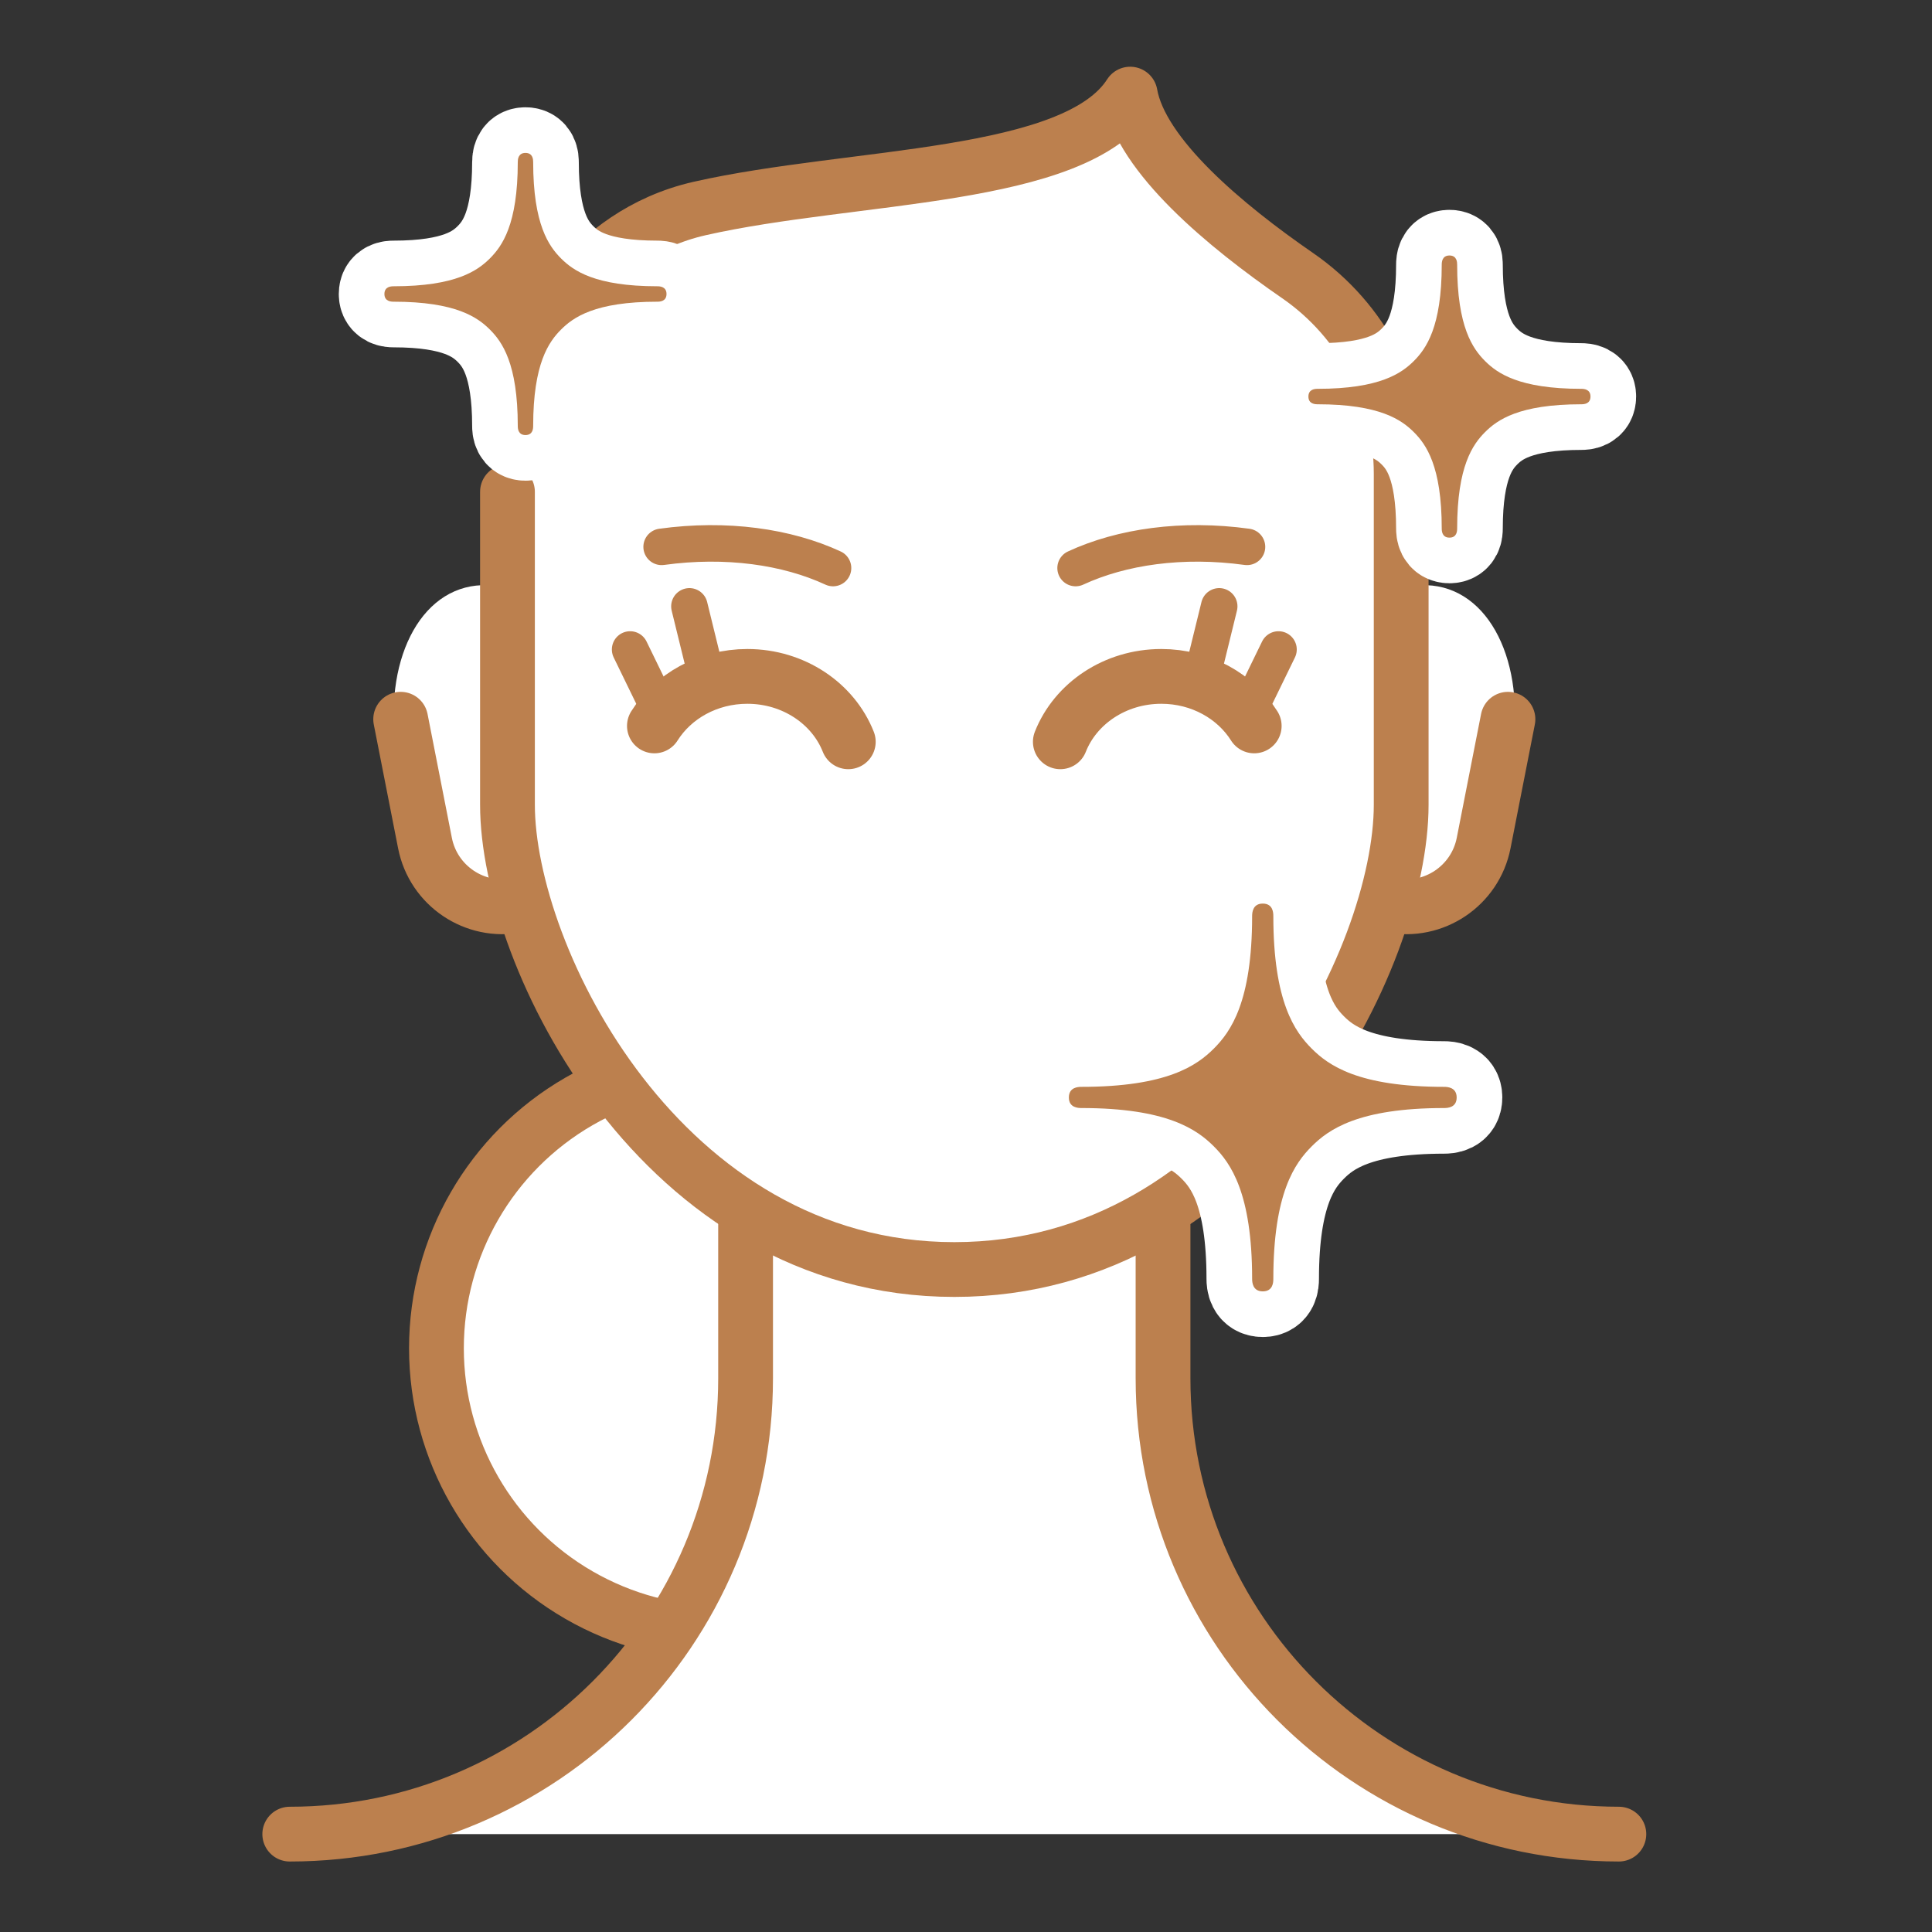 <?xml version="1.0" encoding="utf-8"?>
<!-- Generator: Adobe Illustrator 15.0.0, SVG Export Plug-In . SVG Version: 6.00 Build 0)  -->
<!DOCTYPE svg PUBLIC "-//W3C//DTD SVG 1.1//EN" "http://www.w3.org/Graphics/SVG/1.1/DTD/svg11.dtd">
<svg version="1.1" xmlns="http://www.w3.org/2000/svg" xmlns:xlink="http://www.w3.org/1999/xlink" x="0px" y="0px" width="120px"
	 height="119.999px" viewBox="0 0 120 119.999" style="enable-background:new 0 0 120 119.999;" xml:space="preserve">
<rect x="0" y="0" width="120" height="119.999" fill="#333333" stroke="none"/>
<g id="レイヤー_1">
	<rect style="fill:none;" width="120" height="119.999"/>
</g>
<g id="レイヤー_4">
	<g>
		<defs>
			<rect id="SVGID_1_" x="16.296" y="4.146" width="85.955" height="111.476"/>
		</defs>
		<clipPath id="SVGID_2_">
			<use xlink:href="#SVGID_1_"  style="overflow:visible;"/>
		</clipPath>
		<path style="clip-path:url(#SVGID_2_);fill:#FFFFFF;" d="M38.075,44.68c1.454,5.479-0.303,10.698-3.924,11.659
			s-7.735-2.701-9.188-8.18c-1.454-5.478,0.303-10.698,3.924-11.659C32.508,35.539,36.621,39.202,38.075,44.68"/>
		<path style="clip-path:url(#SVGID_2_);fill:#FFFFFF;" d="M80.473,44.68c-1.454,5.479,0.304,10.698,3.924,11.659
			c3.621,0.961,7.734-2.701,9.188-8.18c1.454-5.478-0.303-10.698-3.924-11.659S81.927,39.202,80.473,44.68"/>
	</g>
	<g>
		<defs>
			<rect id="SVGID_3_" x="16.296" y="4.146" width="85.955" height="111.476"/>
		</defs>
		<clipPath id="SVGID_4_">
			<use xlink:href="#SVGID_3_"  style="overflow:visible;"/>
		</clipPath>
		<path style="clip-path:url(#SVGID_4_);fill:#FFFFFF;" d="M62.512,83.742c0,9.776-7.926,17.702-17.701,17.702
			c-9.778,0-17.703-7.926-17.703-17.702S35.033,66.04,44.811,66.04C54.586,66.04,62.512,73.966,62.512,83.742"/>
		
			<circle style="clip-path:url(#SVGID_4_);fill:none;stroke:#BC804E;stroke-width:3.402;stroke-linecap:round;stroke-linejoin:round;stroke-miterlimit:10;" cx="44.81" cy="83.742" r="17.702"/>
		<path style="clip-path:url(#SVGID_4_);fill:#FFFFFF;" d="M17.997,113.921c15.637,0,28.313-12.676,28.313-28.312V75.354h25.928
			v10.255c0,15.636,12.677,28.312,28.313,28.312"/>
		
			<path style="clip-path:url(#SVGID_4_);fill:none;stroke:#BC804E;stroke-width:3.402;stroke-linecap:round;stroke-linejoin:round;stroke-miterlimit:10;" d="
			M17.997,113.921c15.637,0,28.313-12.676,28.313-28.312V75.354h25.928v10.255c0,15.636,12.677,28.312,28.313,28.312"/>
		<path style="clip-path:url(#SVGID_4_);fill:#FFFFFF;" d="M33.645,21.115c0,0,2.635-6.54,9.828-8.168
			c9.522-2.155,23.306-1.745,26.725-7.101c0.676,3.833,5.937,8.196,10.401,11.274c4.042,2.787,6.431,7.4,6.431,12.31v20.554
			c0,9.487-9.569,28.869-27.755,28.869c-18.185,0-27.755-19.418-27.755-28.869V30.548"/>
		
			<path style="clip-path:url(#SVGID_4_);fill:none;stroke:#BC804E;stroke-width:3.402;stroke-linecap:round;stroke-linejoin:round;stroke-miterlimit:10;" d="
			M33.645,21.115c0,0,2.635-6.54,9.828-8.168c9.522-2.155,23.306-1.745,26.725-7.101c0.676,3.833,5.937,8.196,10.401,11.274
			c4.042,2.787,6.431,7.4,6.431,12.31v20.554c0,9.487-9.569,28.869-27.755,28.869c-18.185,0-27.755-19.418-27.755-28.869V30.548"/>
		
			<path style="clip-path:url(#SVGID_4_);fill:none;stroke:#BC804E;stroke-width:2.268;stroke-linecap:round;stroke-linejoin:round;stroke-miterlimit:10;" d="
			M51.741,35.282c-2.86-1.326-6.636-1.87-10.646-1.316"/>
		
			<path style="clip-path:url(#SVGID_4_);fill:none;stroke:#BC804E;stroke-width:3.402;stroke-linecap:round;stroke-linejoin:round;stroke-miterlimit:10;" d="
			M32.153,56.231c-2.658,0.522-5.236-1.21-5.757-3.868l-1.51-7.69"/>
		
			<path style="clip-path:url(#SVGID_4_);fill:none;stroke:#BC804E;stroke-width:3.402;stroke-linecap:round;stroke-linejoin:round;stroke-miterlimit:10;" d="
			M86.394,56.231c2.658,0.522,5.236-1.21,5.758-3.868l1.51-7.69"/>
		
			<path style="clip-path:url(#SVGID_4_);fill:none;stroke:#FFFFFF;stroke-width:5.669;stroke-linecap:round;stroke-linejoin:round;stroke-miterlimit:10;" d="
			M98.222,24.151c-3.887,0-5.229-0.975-5.986-1.729c-0.752-0.757-1.73-2.1-1.73-5.986c0-0.147-0.014-0.567-0.478-0.567
			c-0.462,0-0.479,0.42-0.479,0.567c0,3.886-0.977,5.229-1.731,5.986c-0.757,0.754-2.104,1.729-5.984,1.729
			c-0.149,0-0.566,0.017-0.566,0.48c0,0.462,0.417,0.479,0.566,0.479c3.881,0,5.228,0.978,5.984,1.732
			c0.755,0.755,1.731,2.1,1.731,5.986c0,0.15,0.017,0.565,0.479,0.565c0.464,0,0.478-0.415,0.478-0.565
			c0-3.886,0.979-5.231,1.73-5.986c0.757-0.756,2.1-1.732,5.986-1.732c0.149,0,0.566-0.014,0.566-0.48
			C98.789,24.171,98.372,24.151,98.222,24.151z"/>
		<path style="clip-path:url(#SVGID_4_);fill:#BC804E;" d="M98.222,24.151c-3.887,0-5.229-0.975-5.986-1.729
			c-0.752-0.757-1.73-2.1-1.73-5.986c0-0.147-0.014-0.567-0.478-0.567c-0.462,0-0.479,0.42-0.479,0.567
			c0,3.886-0.977,5.229-1.731,5.986c-0.757,0.754-2.104,1.729-5.984,1.729c-0.149,0-0.566,0.017-0.566,0.48
			c0,0.462,0.417,0.479,0.566,0.479c3.881,0,5.228,0.978,5.984,1.732c0.755,0.755,1.731,2.1,1.731,5.986
			c0,0.15,0.017,0.565,0.479,0.565c0.464,0,0.478-0.415,0.478-0.565c0-3.886,0.979-5.231,1.73-5.986
			c0.757-0.756,2.1-1.732,5.986-1.732c0.149,0,0.566-0.014,0.566-0.48C98.789,24.171,98.372,24.151,98.222,24.151"/>
		
			<path style="clip-path:url(#SVGID_4_);fill:none;stroke:#FFFFFF;stroke-width:5.669;stroke-linecap:round;stroke-linejoin:round;stroke-miterlimit:10;" d="
			M67.167,68.822c5.341,0,7.188,1.346,8.227,2.381c1.038,1.038,2.378,2.889,2.378,8.229c0,0.204,0.029,0.777,0.661,0.777
			c0.638,0,0.656-0.573,0.656-0.777c0-5.34,1.344-7.19,2.382-8.229c1.036-1.037,2.883-2.381,8.226-2.381
			c0.204,0,0.779-0.02,0.779-0.655c0-0.634-0.575-0.661-0.779-0.661c-5.343,0-7.189-1.341-8.226-2.377
			c-1.038-1.041-2.382-2.886-2.382-8.228c0-0.204-0.019-0.778-0.656-0.778c-0.633,0-0.661,0.574-0.661,0.778
			c0,5.342-1.34,7.188-2.378,8.228c-1.039,1.036-2.886,2.377-8.227,2.377c-0.204,0-0.778,0.024-0.778,0.661
			C66.388,68.8,66.962,68.822,67.167,68.822z"/>
		<path style="clip-path:url(#SVGID_4_);fill:#BC804E;" d="M67.167,68.822c5.341,0,7.188,1.346,8.227,2.381
			c1.038,1.038,2.378,2.889,2.378,8.229c0,0.204,0.029,0.777,0.661,0.777c0.638,0,0.656-0.573,0.656-0.777
			c0-5.34,1.344-7.19,2.382-8.229c1.036-1.037,2.883-2.381,8.226-2.381c0.204,0,0.779-0.02,0.779-0.655
			c0-0.634-0.575-0.661-0.779-0.661c-5.343,0-7.189-1.341-8.226-2.377c-1.038-1.041-2.382-2.886-2.382-8.228
			c0-0.204-0.019-0.778-0.656-0.778c-0.633,0-0.661,0.574-0.661,0.778c0,5.342-1.34,7.188-2.378,8.228
			c-1.039,1.036-2.886,2.377-8.227,2.377c-0.204,0-0.778,0.024-0.778,0.661C66.388,68.8,66.962,68.822,67.167,68.822"/>
		
			<path style="clip-path:url(#SVGID_4_);fill:none;stroke:#BC804E;stroke-width:2.268;stroke-linecap:round;stroke-linejoin:round;stroke-miterlimit:10;" d="
			M66.807,35.282c2.861-1.326,6.636-1.87,10.646-1.316"/>
		
			<line style="clip-path:url(#SVGID_4_);fill:none;stroke:#BC804E;stroke-width:2.268;stroke-linecap:round;stroke-linejoin:round;stroke-miterlimit:10;" x1="41.095" y1="44.36" x2="39.138" y2="40.341"/>
		
			<line style="clip-path:url(#SVGID_4_);fill:none;stroke:#BC804E;stroke-width:2.268;stroke-linecap:round;stroke-linejoin:round;stroke-miterlimit:10;" x1="43.988" y1="42.422" x2="42.821" y2="37.662"/>
		
			<path style="clip-path:url(#SVGID_4_);fill:none;stroke:#BC804E;stroke-width:3.402;stroke-linecap:round;stroke-linejoin:round;stroke-miterlimit:10;" d="
			M40.646,45.088c1.157-1.84,3.31-3.076,5.772-3.076c2.881,0,5.336,1.692,6.271,4.062"/>
		
			<line style="clip-path:url(#SVGID_4_);fill:none;stroke:#BC804E;stroke-width:2.268;stroke-linecap:round;stroke-linejoin:round;stroke-miterlimit:10;" x1="77.453" y1="44.36" x2="79.41" y2="40.341"/>
		
			<line style="clip-path:url(#SVGID_4_);fill:none;stroke:#BC804E;stroke-width:2.268;stroke-linecap:round;stroke-linejoin:round;stroke-miterlimit:10;" x1="74.56" y1="42.422" x2="75.727" y2="37.662"/>
		
			<path style="clip-path:url(#SVGID_4_);fill:none;stroke:#BC804E;stroke-width:3.402;stroke-linecap:round;stroke-linejoin:round;stroke-miterlimit:10;" d="
			M77.902,45.088c-1.158-1.84-3.309-3.076-5.771-3.076c-2.882,0-5.336,1.692-6.272,4.062"/>
		
			<path style="clip-path:url(#SVGID_4_);fill:none;stroke:#FFFFFF;stroke-width:5.669;stroke-linecap:round;stroke-linejoin:round;stroke-miterlimit:10;" d="
			M40.832,17.781c-3.886,0-5.229-0.976-5.986-1.73c-0.752-0.757-1.73-2.1-1.73-5.986c0-0.147-0.014-0.567-0.478-0.567
			c-0.462,0-0.478,0.42-0.478,0.567c0,3.886-0.977,5.229-1.732,5.986c-0.757,0.754-2.102,1.73-5.984,1.73
			c-0.15,0-0.567,0.016-0.567,0.48c0,0.461,0.417,0.478,0.567,0.478c3.882,0,5.227,0.978,5.984,1.732
			c0.755,0.755,1.732,2.1,1.732,5.986c0,0.15,0.016,0.565,0.478,0.565c0.464,0,0.478-0.415,0.478-0.565
			c0-3.886,0.978-5.231,1.73-5.986c0.757-0.756,2.1-1.732,5.986-1.732c0.149,0,0.566-0.014,0.566-0.48
			C41.398,17.8,40.981,17.781,40.832,17.781z"/>
		<path style="clip-path:url(#SVGID_4_);fill:#BC804E;" d="M40.832,17.781c-3.886,0-5.229-0.976-5.986-1.73
			c-0.752-0.757-1.73-2.1-1.73-5.986c0-0.147-0.014-0.567-0.478-0.567c-0.462,0-0.478,0.42-0.478,0.567
			c0,3.886-0.977,5.229-1.732,5.986c-0.757,0.754-2.102,1.73-5.984,1.73c-0.15,0-0.567,0.016-0.567,0.48
			c0,0.461,0.417,0.478,0.567,0.478c3.882,0,5.227,0.978,5.984,1.732c0.755,0.755,1.732,2.1,1.732,5.986
			c0,0.15,0.016,0.565,0.478,0.565c0.464,0,0.478-0.415,0.478-0.565c0-3.886,0.978-5.231,1.73-5.986
			c0.757-0.756,2.1-1.732,5.986-1.732c0.149,0,0.566-0.014,0.566-0.48C41.398,17.8,40.981,17.781,40.832,17.781"/>
	</g>
</g>
</svg>

